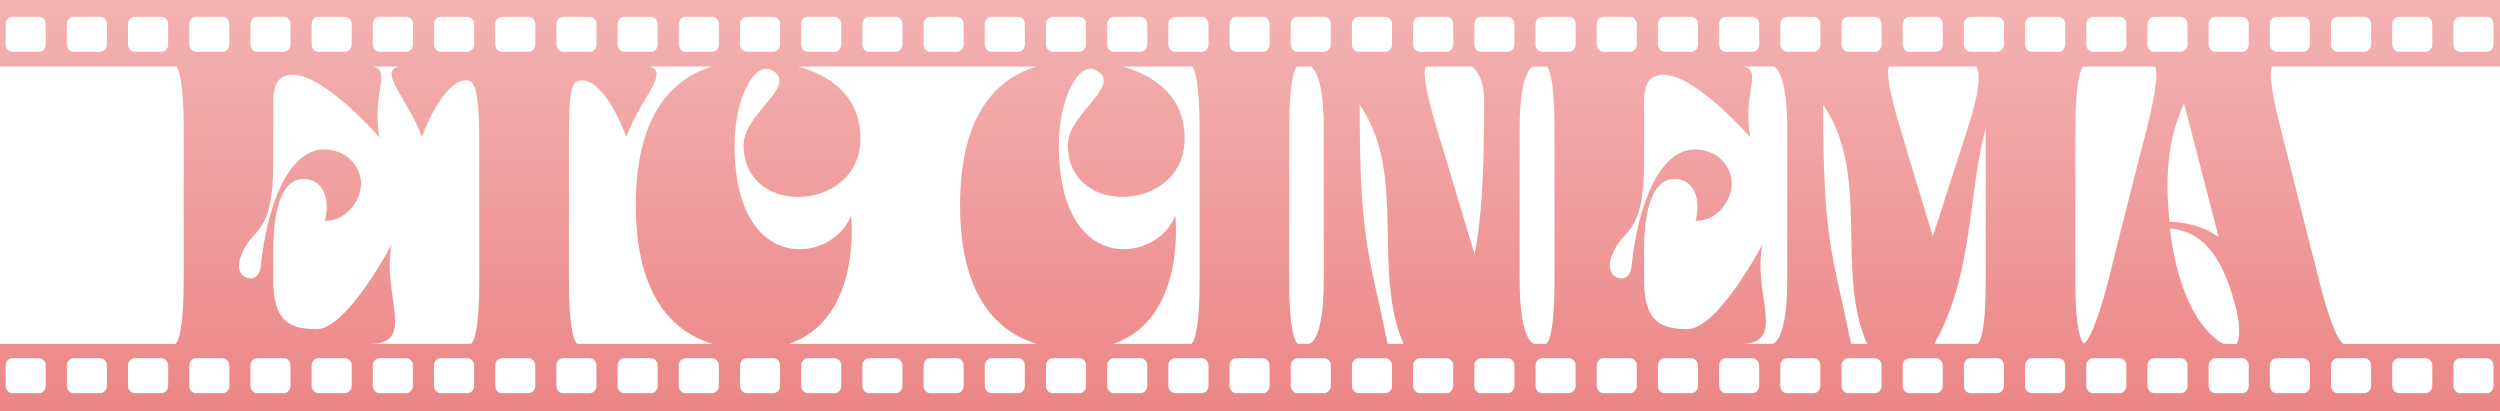 <?xml version="1.0" encoding="UTF-8"?> <svg xmlns="http://www.w3.org/2000/svg" viewBox="0 0 79 13" fill="none"><path d="M37.633 10.866C37.639 10.866 37.907 10.855 37.907 8.835V4.065C37.907 2.575 37.752 2.198 37.675 2.103H35.467C36.532 2.396 37.436 3.075 37.436 4.38C37.436 5.592 36.432 6.223 35.465 6.223C34.593 6.223 33.743 5.693 33.743 4.582C33.743 3.598 35.428 2.74 34.688 2.248C34.616 2.197 34.544 2.172 34.461 2.172C33.947 2.172 33.457 3.308 33.457 4.582C33.457 7.018 34.52 7.876 35.512 7.876C36.229 7.876 36.922 7.421 37.138 6.803C37.14 6.822 37.508 10.067 35.18 10.866H37.633ZM0.396 11.318C0.276 11.318 0.179 11.421 0.179 11.548V12.195C0.179 12.322 0.276 12.425 0.396 12.425H1.228C1.348 12.425 1.445 12.322 1.445 12.195V11.548C1.445 11.421 1.348 11.318 1.228 11.318H0.396ZM2.331 11.318C2.21 11.318 2.113 11.421 2.113 11.548V12.195C2.113 12.322 2.21 12.425 2.331 12.425H3.161C3.282 12.425 3.379 12.322 3.379 12.195V11.548C3.379 11.421 3.282 11.318 3.161 11.318H2.331ZM4.264 11.318C4.144 11.318 4.046 11.421 4.046 11.548V12.195C4.046 12.322 4.144 12.425 4.264 12.425H5.095C5.216 12.425 5.313 12.322 5.313 12.195L5.314 11.548C5.313 11.421 5.216 11.318 5.095 11.318H4.264ZM6.198 11.318C6.078 11.318 5.98 11.421 5.98 11.548V12.195C5.98 12.322 6.078 12.425 6.198 12.425H7.029C7.149 12.425 7.247 12.322 7.247 12.195V11.548C7.247 11.421 7.149 11.318 7.029 11.318H6.198ZM8.132 11.318C8.011 11.318 7.914 11.421 7.914 11.548V12.195C7.914 12.322 8.011 12.425 8.132 12.425H8.963C9.083 12.425 9.18 12.322 9.18 12.195V11.548C9.18 11.421 9.083 11.318 8.963 11.318H8.132ZM10.065 11.318C9.945 11.318 9.848 11.421 9.848 11.548V12.195C9.848 12.322 9.945 12.425 10.065 12.425H10.896C11.017 12.425 11.114 12.322 11.114 12.195V11.548C11.114 11.421 11.017 11.318 10.896 11.318H10.065ZM11.999 11.318C11.879 11.318 11.781 11.421 11.781 11.548V12.195C11.781 12.322 11.879 12.425 11.999 12.425H12.83C12.951 12.425 13.048 12.322 13.048 12.195V11.548C13.048 11.421 12.951 11.318 12.83 11.318H11.999ZM13.933 11.318C13.812 11.318 13.715 11.421 13.715 11.548V12.195C13.715 12.322 13.813 12.425 13.933 12.425H14.764C14.884 12.425 14.982 12.322 14.982 12.195V11.548C14.982 11.421 14.884 11.318 14.764 11.318H13.933ZM15.867 11.318C15.747 11.318 15.649 11.421 15.649 11.548V12.195C15.649 12.322 15.747 12.425 15.867 12.425H16.697C16.818 12.425 16.915 12.322 16.915 12.195V11.548C16.915 11.421 16.818 11.318 16.697 11.318H15.867ZM17.801 11.318C17.68 11.318 17.582 11.421 17.582 11.548V12.195C17.582 12.322 17.68 12.425 17.801 12.425H18.631C18.752 12.425 18.849 12.322 18.849 12.195V11.548C18.849 11.421 18.752 11.318 18.631 11.318H17.801ZM19.734 11.318C19.614 11.318 19.516 11.421 19.516 11.548V12.195C19.516 12.322 19.614 12.425 19.734 12.425H20.565C20.685 12.425 20.783 12.322 20.783 12.195V11.548C20.783 11.421 20.686 11.318 20.565 11.318H19.734ZM21.668 11.318C21.547 11.318 21.45 11.421 21.45 11.548V12.195C21.45 12.322 21.547 12.425 21.668 12.425H22.499C22.619 12.425 22.717 12.322 22.717 12.195V11.548C22.717 11.421 22.619 11.318 22.499 11.318H21.668ZM23.602 11.318C23.481 11.318 23.384 11.421 23.384 11.548V12.195C23.384 12.322 23.481 12.425 23.602 12.425H24.432C24.553 12.425 24.65 12.322 24.65 12.195V11.548C24.65 11.421 24.553 11.318 24.432 11.318H23.602ZM25.535 11.318C25.415 11.318 25.317 11.421 25.317 11.548V12.195C25.317 12.322 25.415 12.425 25.535 12.425H26.366C26.486 12.425 26.584 12.322 26.584 12.195V11.548C26.584 11.421 26.486 11.318 26.366 11.318H25.535ZM27.469 11.318C27.349 11.318 27.251 11.421 27.251 11.548V12.195C27.251 12.322 27.349 12.425 27.469 12.425H28.3C28.42 12.425 28.518 12.322 28.518 12.195V11.548C28.518 11.421 28.421 11.318 28.3 11.318H27.469ZM29.402 11.318C29.282 11.318 29.185 11.421 29.185 11.548V12.195C29.185 12.322 29.282 12.425 29.402 12.425H30.234C30.354 12.425 30.451 12.322 30.451 12.195V11.548C30.451 11.421 30.354 11.318 30.234 11.318H29.402ZM31.337 11.318C31.216 11.318 31.119 11.421 31.118 11.548V12.195C31.119 12.322 31.216 12.425 31.337 12.425H32.167C32.288 12.425 32.385 12.322 32.385 12.195V11.548C32.385 11.421 32.288 11.318 32.167 11.318H31.337ZM33.27 11.318C33.15 11.318 33.053 11.421 33.053 11.548V12.195C33.053 12.322 33.15 12.425 33.27 12.425H34.101C34.221 12.425 34.319 12.322 34.319 12.195V11.548C34.319 11.421 34.222 11.318 34.101 11.318H33.27ZM35.204 11.318C35.084 11.318 34.986 11.421 34.986 11.548V12.195C34.986 12.322 35.084 12.425 35.204 12.425H36.035C36.156 12.425 36.253 12.322 36.253 12.195V11.548C36.253 11.421 36.156 11.318 36.035 11.318H35.204ZM37.138 11.318C37.017 11.318 36.92 11.421 36.92 11.548V12.195C36.92 12.322 37.017 12.425 37.138 12.425H37.969C38.089 12.425 38.187 12.322 38.187 12.195V11.548C38.187 11.421 38.089 11.318 37.969 11.318H37.138ZM39.071 11.318C38.951 11.318 38.854 11.421 38.854 11.548V12.195C38.854 12.322 38.951 12.425 39.071 12.425H39.902C40.023 12.425 40.12 12.322 40.12 12.195V11.548C40.12 11.421 40.023 11.318 39.902 11.318H39.071ZM41.005 11.318C40.885 11.318 40.787 11.421 40.787 11.548V12.195C40.787 12.322 40.885 12.425 41.005 12.425H41.836C41.956 12.425 42.054 12.322 42.054 12.195V11.548C42.054 11.421 41.956 11.318 41.836 11.318H41.005ZM42.939 11.318C42.819 11.318 42.721 11.421 42.721 11.548V12.195C42.721 12.322 42.819 12.425 42.939 12.425H43.77C43.89 12.425 43.987 12.322 43.988 12.195V11.548C43.987 11.421 43.89 11.318 43.77 11.318H42.939ZM44.873 11.318C44.752 11.318 44.654 11.421 44.654 11.548V12.195C44.655 12.322 44.752 12.425 44.873 12.425H45.703C45.824 12.425 45.921 12.322 45.922 12.195V11.548C45.922 11.421 45.824 11.318 45.703 11.318H44.873ZM46.806 11.318C46.686 11.318 46.589 11.421 46.588 11.548V12.195C46.589 12.322 46.686 12.425 46.806 12.425H47.637C47.758 12.425 47.855 12.322 47.855 12.195V11.548C47.855 11.421 47.758 11.318 47.637 11.318H46.806ZM48.74 11.318C48.62 11.318 48.523 11.421 48.523 11.548V12.195C48.523 12.322 48.62 12.425 48.74 12.425H49.571C49.691 12.425 49.789 12.322 49.789 12.195V11.548C49.789 11.421 49.691 11.318 49.571 11.318H48.74ZM50.674 11.318C50.554 11.318 50.456 11.421 50.456 11.548V12.195C50.456 12.322 50.554 12.425 50.674 12.425H51.505C51.625 12.425 51.722 12.322 51.722 12.195V11.548C51.722 11.421 51.625 11.318 51.505 11.318H50.674ZM52.607 11.318C52.487 11.318 52.389 11.421 52.389 11.548V12.195C52.389 12.322 52.487 12.425 52.607 12.425H53.438C53.559 12.425 53.656 12.322 53.656 12.195V11.548C53.656 11.421 53.559 11.318 53.438 11.318H52.607ZM54.541 11.318C54.421 11.318 54.324 11.421 54.324 11.548V12.195C54.324 12.322 54.421 12.425 54.541 12.425H55.372C55.492 12.425 55.59 12.322 55.59 12.195V11.548C55.59 11.421 55.492 11.318 55.372 11.318H54.541ZM56.475 11.318C56.355 11.318 56.257 11.421 56.257 11.548V12.195C56.257 12.322 56.355 12.425 56.475 12.425H57.306C57.426 12.425 57.524 12.322 57.524 12.195V11.548C57.524 11.421 57.426 11.318 57.306 11.318H56.475ZM58.409 11.318C58.289 11.318 58.191 11.421 58.191 11.548V12.195C58.191 12.322 58.289 12.425 58.409 12.425H59.24C59.36 12.425 59.458 12.322 59.458 12.195V11.548C59.458 11.421 59.36 11.318 59.24 11.318H58.409ZM60.343 11.318C60.222 11.318 60.124 11.421 60.124 11.548V12.195C60.124 12.322 60.222 12.425 60.343 12.425H61.173C61.294 12.425 61.391 12.322 61.391 12.195V11.548C61.391 11.421 61.294 11.318 61.173 11.318H60.343ZM62.276 11.318C62.156 11.318 62.059 11.421 62.059 11.548V12.195C62.059 12.322 62.156 12.425 62.276 12.425H63.107C63.227 12.425 63.325 12.322 63.325 12.195V11.548C63.325 11.421 63.227 11.318 63.107 11.318H62.276ZM64.21 11.318C64.09 11.318 63.992 11.421 63.992 11.548V12.195C63.992 12.322 64.09 12.425 64.21 12.425H65.04C65.161 12.425 65.258 12.322 65.259 12.195V11.548C65.258 11.421 65.161 11.318 65.04 11.318H64.21ZM66.144 11.318C66.023 11.318 65.925 11.421 65.925 11.548V12.195C65.926 12.322 66.023 12.425 66.144 12.425H66.975C67.095 12.425 67.192 12.322 67.193 12.195V11.548C67.193 11.421 67.095 11.318 66.975 11.318H66.144ZM68.077 11.318C67.957 11.318 67.859 11.421 67.859 11.548V12.195C67.859 12.322 67.957 12.425 68.077 12.425H68.909C69.029 12.425 69.126 12.322 69.126 12.195V11.548C69.126 11.421 69.029 11.318 68.909 11.318H68.077ZM70.011 11.318C69.891 11.318 69.793 11.421 69.793 11.548V12.195C69.793 12.322 69.891 12.425 70.011 12.425H70.842C70.962 12.425 71.06 12.322 71.06 12.195V11.548C71.06 11.421 70.962 11.318 70.842 11.318H70.011ZM71.945 11.318C71.825 11.318 71.727 11.421 71.727 11.548V12.195C71.727 12.322 71.825 12.425 71.945 12.425H72.776C72.897 12.425 72.994 12.322 72.994 12.195V11.548C72.994 11.421 72.897 11.318 72.776 11.318H71.945ZM73.878 11.318C73.758 11.318 73.66 11.421 73.66 11.548V12.195C73.66 12.322 73.758 12.425 73.878 12.425H74.71C74.83 12.425 74.927 12.322 74.927 12.195V11.548C74.927 11.421 74.83 11.318 74.71 11.318H73.878ZM75.812 11.318C75.692 11.318 75.594 11.421 75.594 11.548V12.195C75.594 12.322 75.692 12.425 75.812 12.425H76.643C76.764 12.425 76.861 12.322 76.861 12.195V11.548C76.861 11.421 76.764 11.318 76.643 11.318H75.812ZM77.746 11.318C77.626 11.318 77.528 11.421 77.528 11.548V12.195C77.528 12.322 77.626 12.425 77.746 12.425H78.577C78.697 12.425 78.794 12.322 78.794 12.195V11.548C78.794 11.421 78.697 11.318 78.577 11.318H77.746ZM25.221 2.103C26.286 2.396 27.19 3.075 27.19 4.38C27.19 5.592 26.187 6.223 25.219 6.223C24.346 6.223 23.498 5.693 23.498 4.582C23.498 3.598 25.183 2.74 24.442 2.248C24.37 2.197 24.299 2.172 24.215 2.172C23.701 2.172 23.211 3.308 23.211 4.582C23.211 7.018 24.275 7.876 25.267 7.876C25.983 7.876 26.677 7.421 26.892 6.803C26.894 6.822 27.262 10.067 24.934 10.866H32.759C31.345 10.432 30.338 9.146 30.338 6.475C30.338 3.827 31.334 2.544 32.738 2.103H25.221ZM65.825 2.103C65.744 2.198 65.582 2.575 65.582 4.065V8.872C65.582 10.556 65.789 10.818 65.852 10.858C65.924 10.818 66.189 10.556 66.632 8.835C66.632 8.822 67.026 7.232 67.839 4.065C68.216 2.576 68.154 2.199 68.101 2.103H65.825ZM45.048 2.103C44.998 2.199 44.955 2.576 45.404 4.065L46.599 8.04C46.802 6.929 46.898 5.768 46.898 3.207C46.898 2.463 46.631 2.187 46.518 2.103H45.048ZM69.01 3.257C68.723 3.976 68.341 4.91 68.556 7.005C69.273 7.03 69.775 7.245 70.109 7.497C69.691 5.882 69.058 3.409 69.01 3.257ZM59.693 2.103C59.644 2.199 59.6 2.576 60.049 4.065L61.077 7.472L62.176 4.065C62.661 2.574 62.532 2.198 62.438 2.103H59.693ZM0.396 0.53C0.276 0.53 0.179 0.633 0.179 0.76V1.407C0.179 1.534 0.276 1.637 0.396 1.637H1.228C1.348 1.637 1.445 1.534 1.445 1.407V0.76C1.445 0.633 1.348 0.53 1.228 0.53H0.396ZM2.331 0.53C2.21 0.53 2.113 0.633 2.113 0.76V1.407C2.113 1.534 2.21 1.637 2.331 1.637H3.161C3.282 1.637 3.379 1.534 3.379 1.407V0.76C3.379 0.633 3.282 0.53 3.161 0.53H2.331ZM4.264 0.53C4.144 0.53 4.046 0.633 4.046 0.76V1.407C4.046 1.534 4.144 1.637 4.264 1.637H5.095C5.216 1.637 5.313 1.534 5.313 1.407L5.314 0.76C5.314 0.633 5.216 0.53 5.095 0.53H4.264ZM6.198 0.53C6.078 0.53 5.98 0.633 5.98 0.76V1.407C5.98 1.534 6.078 1.637 6.198 1.637H7.029C7.149 1.637 7.247 1.534 7.247 1.407V0.76C7.247 0.633 7.149 0.53 7.029 0.53H6.198ZM8.132 0.53C8.011 0.53 7.914 0.633 7.914 0.76V1.407C7.914 1.534 8.011 1.637 8.132 1.637H8.963C9.083 1.637 9.18 1.534 9.18 1.407V0.76C9.18 0.633 9.083 0.53 8.963 0.53H8.132ZM10.065 0.53C9.945 0.53 9.848 0.633 9.848 0.76V1.407C9.848 1.534 9.945 1.637 10.065 1.637H10.896C11.017 1.637 11.114 1.534 11.114 1.407V0.76C11.114 0.633 11.017 0.53 10.896 0.53H10.065ZM11.999 0.53C11.879 0.53 11.781 0.633 11.781 0.76V1.407C11.781 1.534 11.879 1.637 11.999 1.637H12.83C12.951 1.637 13.048 1.534 13.048 1.407V0.76C13.048 0.633 12.951 0.53 12.83 0.53H11.999ZM13.933 0.53C13.812 0.53 13.715 0.633 13.715 0.76V1.407C13.715 1.534 13.812 1.637 13.933 1.637H14.764C14.884 1.637 14.982 1.534 14.982 1.407V0.76C14.982 0.633 14.884 0.53 14.764 0.53H13.933ZM15.867 0.53C15.747 0.53 15.649 0.633 15.649 0.76V1.407C15.649 1.534 15.747 1.637 15.867 1.637H16.697C16.818 1.637 16.915 1.534 16.915 1.407V0.76C16.915 0.633 16.818 0.53 16.697 0.53H15.867ZM17.801 0.53C17.68 0.53 17.582 0.633 17.582 0.76V1.407C17.582 1.534 17.68 1.637 17.801 1.637H18.631C18.752 1.637 18.849 1.534 18.849 1.407V0.76C18.849 0.633 18.752 0.53 18.631 0.53H17.801ZM19.734 0.53C19.614 0.53 19.516 0.633 19.516 0.76V1.407C19.516 1.534 19.614 1.637 19.734 1.637H20.565C20.686 1.637 20.783 1.534 20.783 1.407V0.76C20.783 0.633 20.686 0.53 20.565 0.53H19.734ZM21.668 0.53C21.547 0.53 21.45 0.633 21.45 0.76V1.407C21.45 1.534 21.547 1.637 21.668 1.637H22.499C22.619 1.637 22.717 1.534 22.717 1.407V0.76C22.717 0.633 22.619 0.53 22.499 0.53H21.668ZM23.602 0.53C23.481 0.53 23.384 0.633 23.384 0.76V1.407C23.384 1.534 23.481 1.637 23.602 1.637H24.432C24.553 1.637 24.65 1.534 24.65 1.407V0.76C24.65 0.633 24.553 0.53 24.432 0.53H23.602ZM25.535 0.53C25.415 0.53 25.317 0.633 25.317 0.76V1.407C25.317 1.534 25.415 1.637 25.535 1.637H26.366C26.486 1.637 26.584 1.534 26.584 1.407V0.76C26.584 0.633 26.486 0.53 26.366 0.53H25.535ZM27.469 0.53C27.349 0.53 27.251 0.633 27.251 0.76V1.407C27.251 1.534 27.349 1.637 27.469 1.637H28.3C28.421 1.637 28.518 1.534 28.518 1.407V0.76C28.518 0.633 28.421 0.53 28.3 0.53H27.469ZM29.402 0.53C29.282 0.53 29.185 0.633 29.185 0.76V1.407C29.185 1.534 29.282 1.637 29.402 1.637H30.234C30.354 1.637 30.451 1.534 30.451 1.407V0.76C30.451 0.633 30.354 0.53 30.234 0.53H29.402ZM31.337 0.53C31.216 0.53 31.118 0.633 31.118 0.76V1.407C31.118 1.534 31.216 1.637 31.337 1.637H32.167C32.288 1.637 32.385 1.534 32.385 1.407V0.76C32.385 0.633 32.288 0.53 32.167 0.53H31.337ZM33.27 0.53C33.15 0.53 33.053 0.633 33.053 0.76V1.407C33.053 1.534 33.15 1.637 33.27 1.637H34.101C34.222 1.637 34.319 1.534 34.319 1.407V0.76C34.319 0.633 34.222 0.53 34.101 0.53H33.27ZM35.204 0.53C35.084 0.53 34.986 0.633 34.986 0.76V1.407C34.986 1.534 35.084 1.637 35.204 1.637H36.035C36.156 1.637 36.253 1.534 36.253 1.407V0.76C36.253 0.633 36.156 0.53 36.035 0.53H35.204ZM37.138 0.53C37.017 0.53 36.92 0.633 36.92 0.76V1.407C36.92 1.534 37.017 1.637 37.138 1.637H37.969C38.089 1.637 38.187 1.534 38.187 1.407V0.76C38.187 0.633 38.089 0.53 37.969 0.53H37.138ZM39.071 0.53C38.951 0.53 38.854 0.633 38.854 0.76V1.407C38.854 1.534 38.951 1.637 39.071 1.637H39.902C40.023 1.637 40.12 1.534 40.12 1.407V0.76C40.12 0.633 40.023 0.53 39.902 0.53H39.071ZM41.005 0.53C40.885 0.53 40.787 0.633 40.787 0.76V1.407C40.787 1.534 40.885 1.637 41.005 1.637H41.836C41.957 1.637 42.054 1.534 42.054 1.407V0.76C42.054 0.633 41.957 0.53 41.836 0.53H41.005ZM42.939 0.53C42.819 0.53 42.721 0.633 42.721 0.76V1.407C42.721 1.534 42.819 1.637 42.939 1.637H43.77C43.89 1.637 43.988 1.534 43.988 1.407V0.76C43.988 0.633 43.89 0.53 43.77 0.53H42.939ZM44.873 0.53C44.752 0.53 44.654 0.633 44.654 0.76V1.407C44.654 1.534 44.752 1.637 44.873 1.637H45.703C45.824 1.637 45.922 1.534 45.922 1.407V0.76C45.922 0.633 45.824 0.53 45.703 0.53H44.873ZM46.806 0.53C46.686 0.53 46.588 0.633 46.588 0.76V1.407C46.588 1.534 46.686 1.637 46.806 1.637H47.637C47.758 1.637 47.855 1.534 47.855 1.407V0.76C47.855 0.633 47.758 0.53 47.637 0.53H46.806ZM48.74 0.53C48.62 0.53 48.523 0.633 48.523 0.76V1.407C48.523 1.534 48.62 1.637 48.74 1.637H49.571C49.691 1.637 49.789 1.534 49.789 1.407V0.76C49.789 0.633 49.691 0.53 49.571 0.53H48.74ZM50.674 0.53C50.554 0.53 50.456 0.633 50.456 0.76V1.407C50.456 1.534 50.554 1.637 50.674 1.637H51.505C51.625 1.637 51.722 1.534 51.722 1.407V0.76C51.722 0.633 51.625 0.53 51.505 0.53H50.674ZM52.607 0.53C52.487 0.53 52.389 0.633 52.389 0.76V1.407C52.389 1.534 52.487 1.637 52.607 1.637H53.438C53.559 1.637 53.656 1.534 53.656 1.407V0.76C53.656 0.633 53.559 0.53 53.438 0.53H52.607ZM54.541 0.53C54.421 0.53 54.324 0.633 54.324 0.76V1.407C54.324 1.534 54.421 1.637 54.541 1.637H55.372C55.492 1.637 55.59 1.534 55.59 1.407V0.76C55.59 0.633 55.492 0.53 55.372 0.53H54.541ZM56.475 0.53C56.355 0.53 56.257 0.633 56.257 0.76V1.407C56.257 1.534 56.355 1.637 56.475 1.637H57.306C57.426 1.637 57.524 1.534 57.524 1.407V0.76C57.524 0.633 57.426 0.53 57.306 0.53H56.475ZM58.409 0.53C58.289 0.53 58.191 0.633 58.191 0.76V1.407C58.191 1.534 58.289 1.637 58.409 1.637H59.24C59.36 1.637 59.458 1.534 59.458 1.407V0.76C59.458 0.633 59.36 0.53 59.24 0.53H58.409ZM60.343 0.53C60.222 0.53 60.124 0.633 60.124 0.76V1.407C60.124 1.534 60.222 1.637 60.343 1.637H61.173C61.294 1.637 61.391 1.534 61.391 1.407V0.76C61.391 0.633 61.294 0.53 61.173 0.53H60.343ZM62.276 0.53C62.156 0.53 62.059 0.633 62.059 0.76V1.407C62.059 1.534 62.156 1.637 62.276 1.637H63.107C63.227 1.637 63.325 1.534 63.325 1.407V0.76C63.325 0.633 63.227 0.53 63.107 0.53H62.276ZM64.21 0.53C64.09 0.53 63.992 0.633 63.992 0.76V1.407C63.992 1.534 64.09 1.637 64.21 1.637H65.04C65.162 1.637 65.259 1.534 65.259 1.407V0.76C65.259 0.633 65.162 0.53 65.04 0.53H64.21ZM66.144 0.53C66.023 0.53 65.925 0.633 65.925 0.76V1.407C65.925 1.534 66.023 1.637 66.144 1.637H66.975C67.095 1.637 67.193 1.534 67.193 1.407V0.76C67.193 0.633 67.095 0.53 66.975 0.53H66.144ZM68.077 0.53C67.957 0.53 67.859 0.633 67.859 0.76V1.407C67.859 1.534 67.957 1.637 68.077 1.637H68.909C69.029 1.637 69.126 1.534 69.126 1.407V0.76C69.126 0.633 69.029 0.53 68.909 0.53H68.077ZM70.011 0.53C69.891 0.53 69.793 0.633 69.793 0.76V1.407C69.793 1.534 69.891 1.637 70.011 1.637H70.842C70.962 1.637 71.06 1.534 71.06 1.407V0.76C71.06 0.633 70.962 0.53 70.842 0.53H70.011ZM71.945 0.53C71.825 0.53 71.727 0.633 71.727 0.76V1.407C71.727 1.534 71.825 1.637 71.945 1.637H72.776C72.897 1.637 72.994 1.534 72.994 1.407V0.76C72.994 0.633 72.897 0.53 72.776 0.53H71.945ZM73.878 0.53C73.758 0.53 73.66 0.633 73.66 0.76V1.407C73.66 1.534 73.758 1.637 73.878 1.637H74.71C74.83 1.637 74.927 1.534 74.927 1.407V0.76C74.927 0.633 74.83 0.53 74.71 0.53H73.878ZM75.812 0.53C75.692 0.53 75.594 0.633 75.594 0.76V1.407C75.594 1.534 75.692 1.637 75.812 1.637H76.643C76.764 1.637 76.861 1.534 76.861 1.407V0.76C76.861 0.633 76.764 0.53 76.643 0.53H75.812ZM77.746 0.53C77.626 0.53 77.528 0.633 77.528 0.76V1.407C77.528 1.534 77.626 1.637 77.746 1.637H78.577C78.697 1.637 78.794 1.534 78.794 1.407V0.76C78.794 0.633 78.697 0.53 78.577 0.53H77.746ZM14.871 10.866C14.871 10.866 15.145 10.879 15.145 8.835V4.418C15.145 2.778 14.978 2.538 14.739 2.538C13.967 2.538 13.336 4.311 13.329 4.33C12.933 3.178 11.935 2.279 12.595 2.103H11.795C12.38 2.256 11.732 2.959 11.994 4.342C11.983 4.329 10.27 2.361 9.246 2.361C8.732 2.361 8.636 2.778 8.636 3.181V5.099C8.636 7.56 7.955 7.119 7.609 8.103C7.477 8.444 7.585 8.721 7.824 8.784C7.979 8.835 8.206 8.772 8.242 8.393C8.433 6.551 9.091 4.721 10.25 4.721C10.895 4.721 11.409 5.2 11.409 5.819C11.397 6.336 10.955 6.98 10.262 6.98C10.441 6.361 10.25 5.655 9.592 5.655C8.864 5.655 8.636 6.74 8.636 7.888V8.872C8.636 10.197 9.198 10.399 10.011 10.399C10.967 10.399 12.377 7.724 12.377 7.724C12.054 9.302 13.177 10.866 11.695 10.866H14.871ZM22.513 10.866C21.099 10.432 20.092 9.146 20.092 6.475C20.092 3.827 21.089 2.544 22.492 2.103H20.528C21.188 2.279 20.19 3.178 19.794 4.33C19.787 4.31 19.156 2.538 18.384 2.538C18.049 2.538 17.978 2.803 17.978 4.494V8.872C17.978 10.854 18.252 10.866 18.252 10.866H22.513ZM41.353 10.866C41.362 10.866 41.831 10.859 41.831 8.835V4.065C41.831 2.575 41.561 2.198 41.427 2.103H40.982C40.901 2.198 40.739 2.575 40.739 4.065V8.872C40.739 10.849 41.025 10.866 41.026 10.866H41.353ZM44.352 10.866C43.337 8.519 44.484 5.503 42.966 3.307C42.966 7.623 43.241 7.914 43.85 10.866H44.352ZM48.847 10.866C48.853 10.866 49.122 10.855 49.122 8.835V4.065C49.122 2.575 48.966 2.198 48.889 2.103H48.425C48.291 2.198 48.021 2.575 48.021 4.065V8.835C48.021 10.863 48.492 10.866 48.499 10.866H48.847ZM55.998 10.866C56.007 10.866 56.476 10.859 56.476 8.835V4.065C56.476 2.575 56.206 2.198 56.072 2.103H55.112C55.697 2.256 55.05 2.959 55.312 4.342C55.3 4.329 53.587 2.361 52.563 2.361C52.05 2.361 51.954 2.778 51.954 3.181V5.099C51.954 7.56 51.273 7.119 50.926 8.103C50.795 8.444 50.902 8.721 51.141 8.784C51.297 8.835 51.523 8.772 51.559 8.393C51.751 6.551 52.408 4.721 53.567 4.721C54.212 4.721 54.726 5.2 54.726 5.819C54.714 6.336 54.272 6.98 53.579 6.98C53.758 6.361 53.567 5.655 52.91 5.655C52.181 5.655 51.954 6.74 51.954 7.888V8.872C51.954 10.197 52.516 10.399 53.328 10.399C54.284 10.399 55.694 7.724 55.694 7.724C55.371 9.302 56.494 10.866 55.013 10.866H55.998ZM58.998 10.866C57.982 8.519 59.129 5.503 57.611 3.307C57.611 7.623 57.886 7.914 58.496 10.866H58.998ZM62.475 10.866C62.479 10.866 62.75 10.865 62.75 8.835V4.04C62.176 6.147 62.379 8.633 61.124 10.866H62.475ZM70.683 10.866C70.686 10.861 70.86 10.594 70.671 9.794C70.193 7.838 69.428 7.295 68.568 7.219C68.936 10.322 70.252 10.861 70.264 10.866H70.683ZM79 13H0V10.866H5.53C5.536 10.866 5.805 10.855 5.805 8.835V4.065C5.805 2.575 5.649 2.198 5.572 2.103H0V0H79V2.103H71.796C71.742 2.198 71.683 2.575 72.069 4.065C72.87 7.245 73.276 8.835 73.276 8.835C73.787 10.869 74.061 10.866 74.064 10.866H79V13Z" fill="url(#paint0_linear_2068_237)"></path><defs><linearGradient id="paint0_linear_2068_237" x1="158" y1="52" x2="158" y2="0" gradientUnits="userSpaceOnUse"><stop stop-color="#D80000"></stop><stop offset="1" stop-color="#D80000" stop-opacity="0.3"></stop></linearGradient></defs></svg> 
